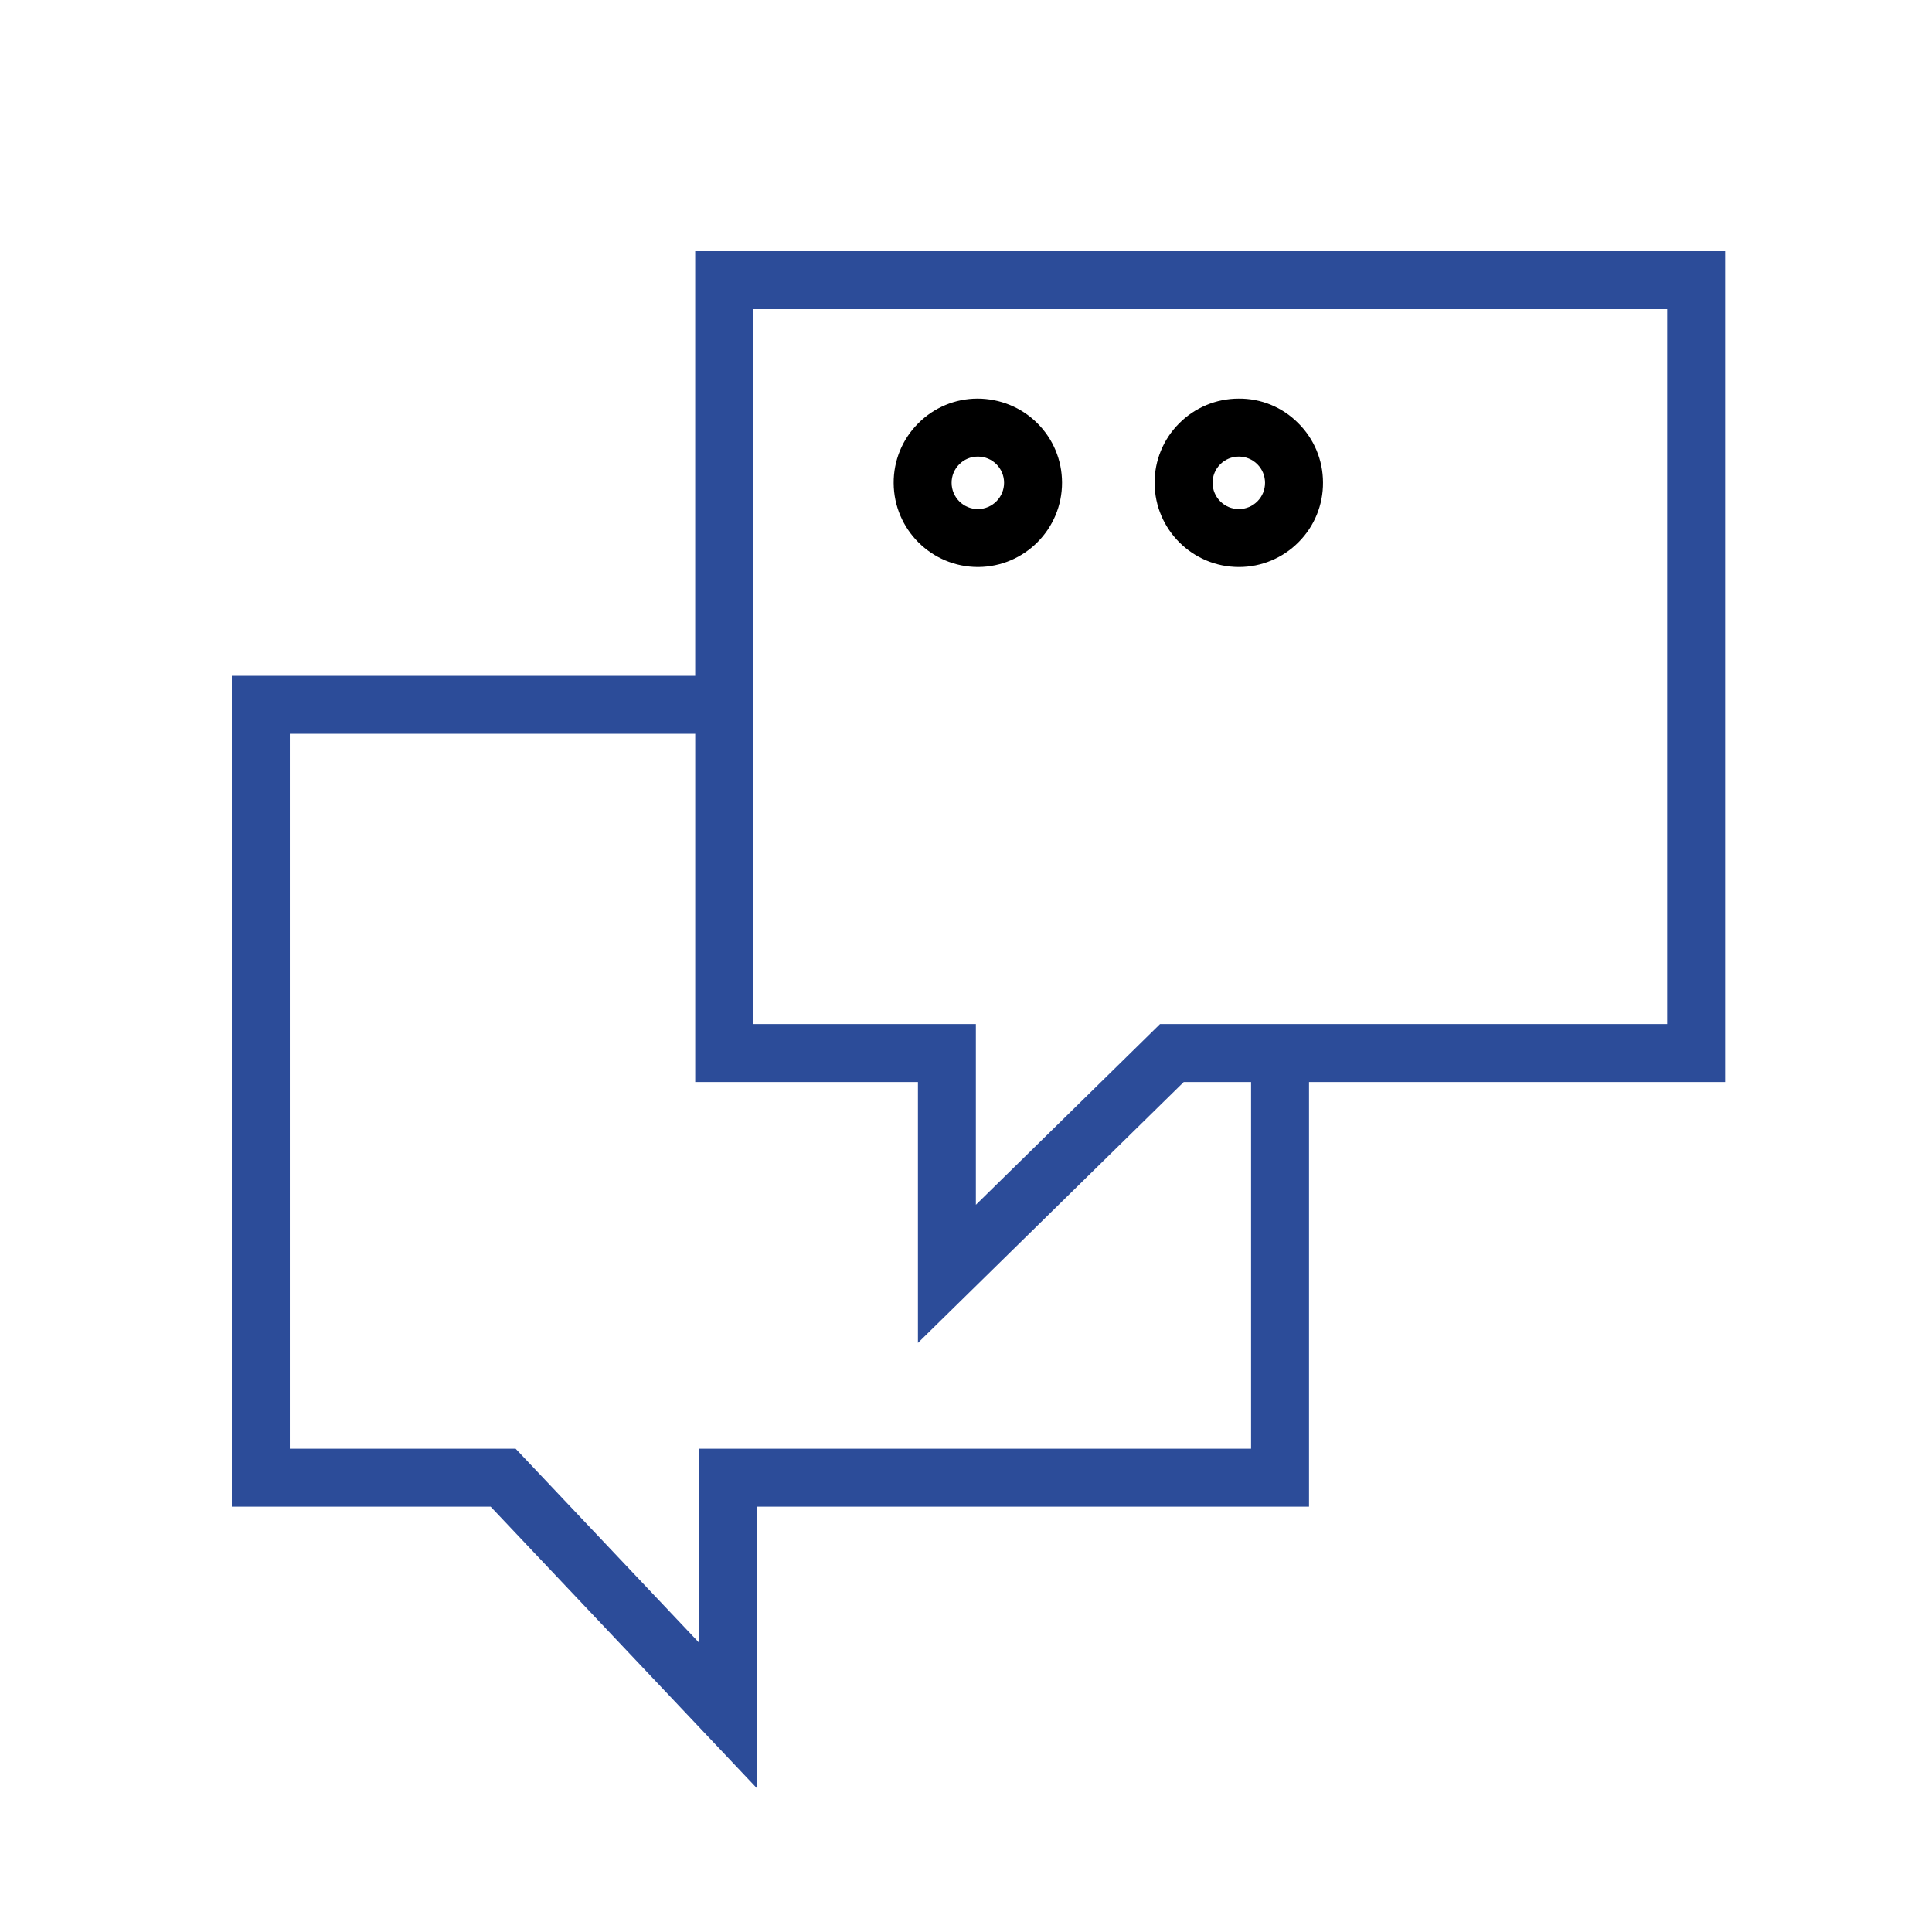 <?xml version="1.0" encoding="UTF-8"?> <svg xmlns="http://www.w3.org/2000/svg" viewBox="1950 2450 100 100" width="100" height="100"><path fill="#2c4c99" stroke="none" fill-opacity="1" stroke-width="1" stroke-opacity="1" color="rgb(51, 51, 51)" fill-rule="evenodd" id="tSvg3909bf1755" title="Path 1" d="M 2039.293 2463 C 2021.523 2463 2003.753 2463 1985.983 2463 C 1985.983 2470.327 1985.983 2477.654 1985.983 2484.981 C 1977.989 2484.981 1969.994 2484.981 1962 2484.981 C 1962 2499.315 1962 2513.65 1962 2527.984 C 1966.465 2527.984 1970.931 2527.984 1975.396 2527.984 C 1979.991 2532.843 1984.585 2537.703 1989.18 2542.562 C 1989.182 2537.703 1989.185 2532.843 1989.187 2527.984 C 1998.709 2527.984 2008.232 2527.984 2017.754 2527.984 C 2017.754 2520.657 2017.754 2513.331 2017.754 2506.004 C 2024.934 2506.004 2032.113 2506.004 2039.293 2506.004C 2039.293 2491.669 2039.293 2477.335 2039.293 2463Z M 2014.755 2524.985 C 2005.233 2524.985 1995.712 2524.985 1986.19 2524.985 C 1986.188 2528.332 1986.187 2531.68 1986.185 2535.027 C 1983.02 2531.68 1979.854 2528.332 1976.689 2524.985 C 1972.793 2524.985 1968.897 2524.985 1965.001 2524.985 C 1965.001 2512.651 1965.001 2500.316 1965.001 2487.982 C 1971.995 2487.982 1978.99 2487.982 1985.984 2487.982 C 1985.984 2493.99 1985.984 2499.997 1985.984 2506.005 C 1989.827 2506.005 1993.669 2506.005 1997.512 2506.005 C 1997.512 2510.506 1997.512 2515.007 1997.512 2519.508 C 2002.098 2515.007 2006.684 2510.506 2011.27 2506.005 C 2012.432 2506.005 2013.593 2506.005 2014.755 2506.005C 2014.755 2512.332 2014.755 2518.658 2014.755 2524.985Z M 2036.293 2503.005 C 2027.543 2503.005 2018.793 2503.005 2010.043 2503.005 C 2006.866 2506.123 2003.688 2509.242 2000.511 2512.36 C 2000.511 2509.242 2000.511 2506.123 2000.511 2503.005 C 1996.668 2503.005 1992.826 2503.005 1988.983 2503.005 C 1988.983 2490.67 1988.983 2478.335 1988.983 2466 C 2004.753 2466 2020.523 2466 2036.293 2466C 2036.293 2478.335 2036.293 2490.67 2036.293 2503.005Z"></path><path fill="rgb(0, 0, 0)" stroke="none" fill-opacity="1" stroke-width="1" stroke-opacity="1" color="rgb(51, 51, 51)" fill-rule="evenodd" id="tSvgc322817536" title="Path 2" d="M 2000.616 2479.348 C 2000.621 2479.348 2000.626 2479.348 2000.631 2479.348 C 2003.036 2479.335 2004.977 2477.379 2004.971 2474.974 C 2004.967 2473.81 2004.51 2472.717 2003.683 2471.897 C 2002.856 2471.077 2001.749 2470.635 2000.597 2470.632 C 1999.44 2470.632 1998.331 2471.097 1997.519 2471.921 C 1996.702 2472.739 1996.247 2473.85 1996.256 2475.006C 1996.269 2477.406 1998.216 2479.345 2000.616 2479.348Z M 1999.649 2474.034 C 1999.904 2473.776 2000.245 2473.634 2000.608 2473.633 C 2000.61 2473.633 2000.612 2473.633 2000.614 2473.633 C 2001.362 2473.631 2001.97 2474.237 2001.971 2474.985 C 2001.973 2475.734 2001.368 2476.344 2000.619 2476.349 C 2000.617 2476.349 2000.616 2476.349 2000.614 2476.349 C 1999.866 2476.348 1999.259 2475.743 1999.255 2474.995C 1999.252 2474.635 1999.394 2474.289 1999.649 2474.034Z M 2014.123 2479.348 C 2014.128 2479.348 2014.133 2479.348 2014.138 2479.348 C 2015.295 2479.346 2016.402 2478.882 2017.215 2478.059 C 2018.032 2477.241 2018.487 2476.129 2018.478 2474.973 C 2018.477 2473.817 2018.014 2472.71 2017.191 2471.898 C 2016.377 2471.075 2015.263 2470.619 2014.106 2470.633 C 2012.948 2470.634 2011.839 2471.098 2011.025 2471.922 C 2010.209 2472.74 2009.754 2473.851 2009.762 2475.007C 2009.776 2477.407 2011.723 2479.345 2014.123 2479.348Z M 2013.156 2474.035 C 2013.412 2473.777 2013.753 2473.635 2014.118 2473.633 C 2014.12 2473.633 2014.122 2473.633 2014.124 2473.633 C 2014.483 2473.633 2014.822 2473.773 2015.077 2474.027 C 2015.334 2474.282 2015.476 2474.623 2015.478 2474.985 C 2015.478 2474.986 2015.478 2474.986 2015.478 2474.987 C 2015.479 2475.349 2015.34 2475.69 2015.085 2475.947 C 2014.83 2476.205 2014.489 2476.347 2014.127 2476.349 C 2014.125 2476.349 2014.124 2476.349 2014.122 2476.349 C 2013.374 2476.348 2012.767 2475.743 2012.763 2474.995C 2012.76 2474.635 2012.902 2474.29 2013.156 2474.035Z"></path><defs> </defs></svg> 